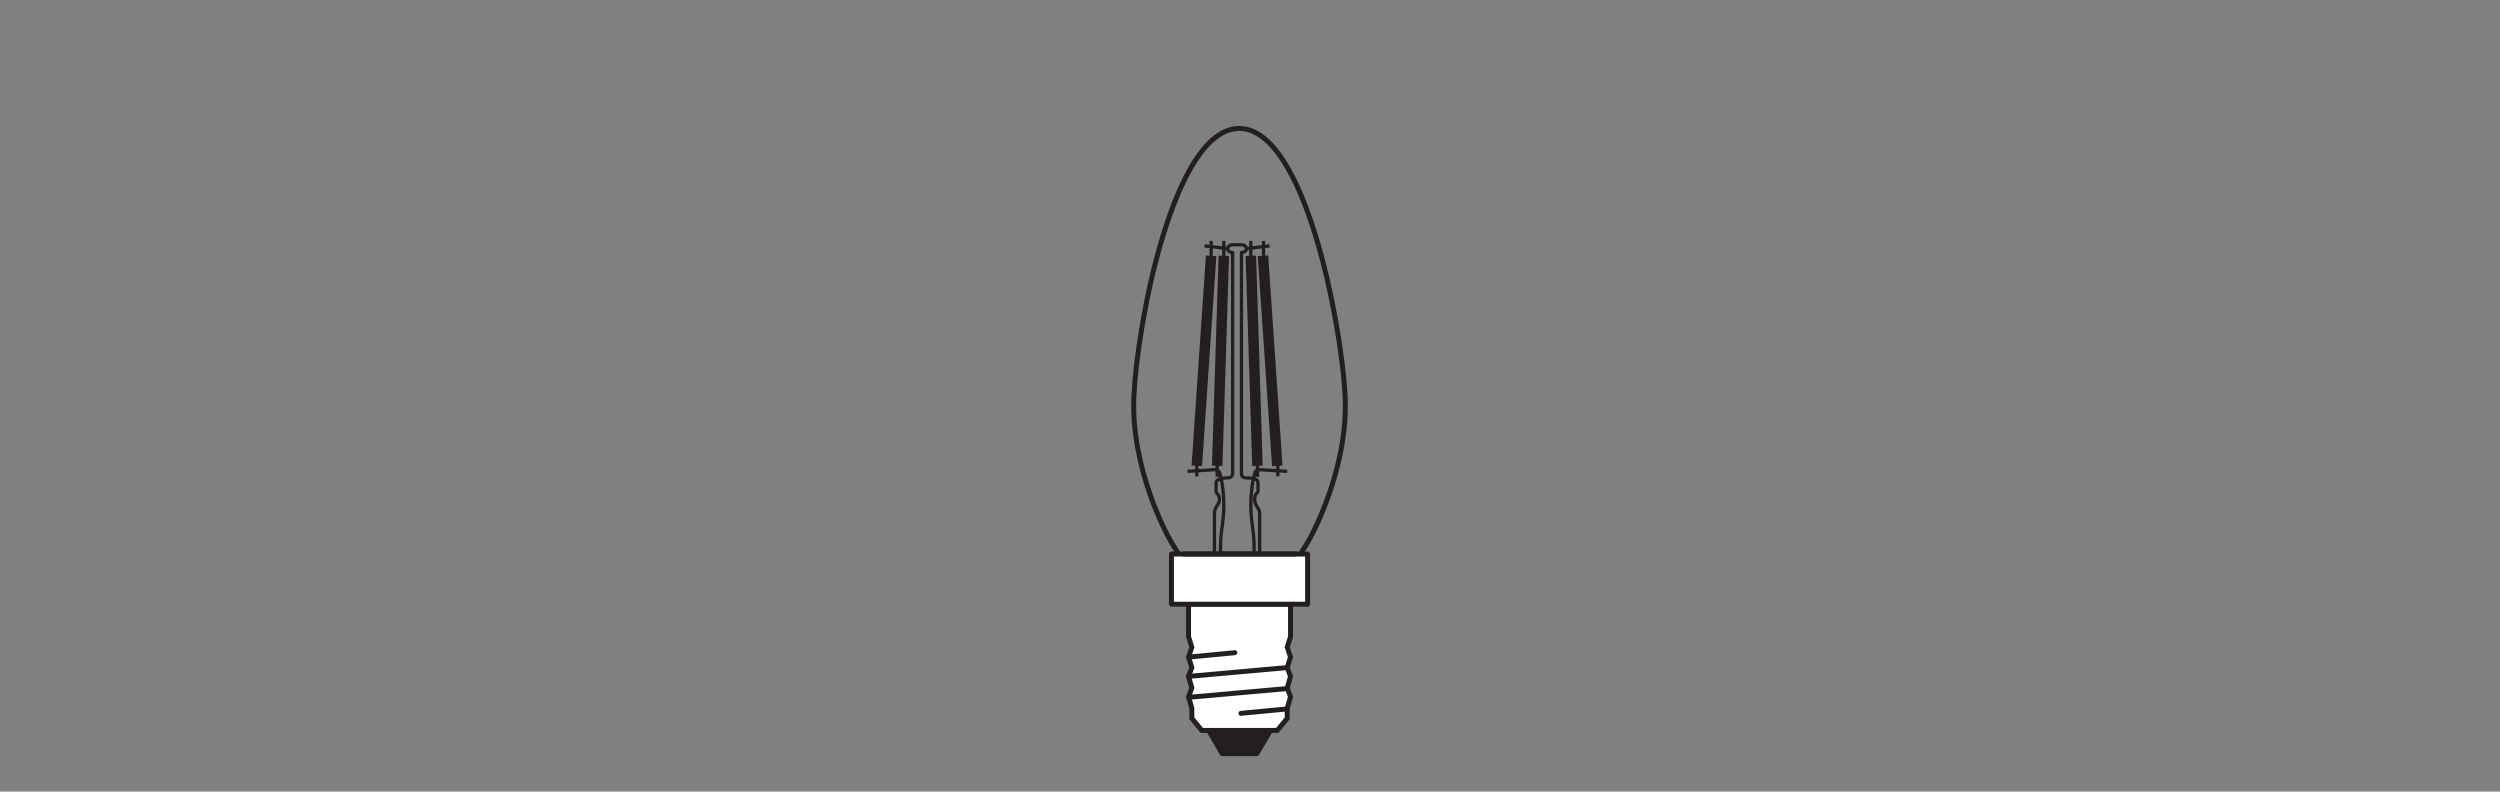 <?xml version="1.0" encoding="UTF-8"?>
<svg xmlns="http://www.w3.org/2000/svg" version="1.1" xmlns:inkscape="http://www.inkscape.org/namespaces/inkscape" xmlns:sodipodi="http://sodipodi.sourceforge.net/DTD/sodipodi-0.dtd" xmlns:svg="http://www.w3.org/2000/svg" xmlns:xlink="http://www.w3.org/1999/xlink" viewBox="0 0 453.5 143.6">
  <rect x="0" y="0" width="453.5" height="143.6" fill="#808080" stroke="none"/>
  <!-- Generator: Adobe Illustrator 29.2.1, SVG Export Plug-In . SVG Version: 2.1.0 Build 116)  -->
  <defs>
    <style>
      .st0, .st1, .st2, .st3, .st4, .st5, .st6, .st7, .st8, .st9 {
        fill: none;
      }

      .st0, .st2, .st3, .st4, .st5, .st6, .st7, .st8, .st9 {
        stroke: #231f20;
      }

      .st0, .st2, .st9 {
        stroke-miterlimit: 5.3;
      }

      .st0, .st6 {
        stroke-width: .6px;
      }

      .st10, .st11 {
        fill: #fff;
      }

      .st11 {
        fill-rule: evenodd;
      }

      .st2 {
        stroke-width: 1.9px;
      }

      .st12 {
        fill: #231f20;
      }

      .st3 {
        stroke-miterlimit: 13.3;
      }

      .st3, .st4, .st5, .st7, .st8, .st9 {
        stroke-width: .9px;
      }

      .st4, .st8 {
        stroke-miterlimit: 5.2;
      }

      .st5, .st6, .st7 {
        stroke-linejoin: round;
      }

      .st5, .st8 {
        stroke-linecap: round;
      }

      .st13 {
        clip-path: url(#clippath);
      }
    </style>
    <clipPath id="clippath">
      <rect class="st1" width="453.5" height="143.6"/>
    </clipPath>
  </defs>
  <g id="svg2" sodipodi:docname="PG_DAM_WORKFLOW-347338_LED_CLASSIC_B60_FILAMENT_E14_k_01.pdf">
    <sodipodi:namedview id="namedview4" bordercolor="#666666" borderopacity="1.0" inkscape:pagecheckerboard="0" inkscape:pageopacity="0.0" inkscape:pageshadow="2" pagecolor="#ffffff"/>
    <g id="g8" inkscape:groupmode="layer" inkscape:label="PG_DAM_WORKFLOW-347338_LED_CLASSIC_B60_FILAMENT_E14_k_01">
      <g id="g10">
        <path id="path12" class="st12" d="M230.4,132.6l-2.4,4.1h-6.3l-2.4-4.1h11Z"/>
      </g>
      <g id="g14">
        <path id="path16" class="st5" d="M230.4,132.6l-2.4,4.1h-6.3l-2.4-4.1h11Z"/>
      </g>
      <g id="g18">
        <path id="path20" class="st11" d="M234.1,109.6v5.9l-.6,1.9.6,1.8-.6,1.9.6,1.6-.6,2.1.6,1.6-.6,2.1v1.8l-1.8,2.2h-13.7l-1.8-2.2v-1.8l-.6-2.1.6-1.6-.6-2.1.6-1.6-.6-1.9.6-1.8-.6-1.9v-5.9h18.5Z"/>
      </g>
      <g id="g22">
        <path id="path24" class="st4" d="M234.1,109.6v5.9l-.6,1.9.6,1.8-.6,1.9.6,1.6-.6,2.1.6,1.6-.6,2.1v1.8l-1.8,2.2h-13.7l-1.8-2.2v-1.8l-.6-2.1.6-1.6-.6-2.1.6-1.6-.6-1.9.6-1.8-.6-1.9v-5.9h18.5Z"/>
      </g>
      <g id="g26">
        <path id="path28" class="st8" d="M233.5,124.9l-17.9,1.6"/>
      </g>
      <g id="g30">
        <path id="path32" class="st8" d="M233.5,121.1l-17.9,1.6"/>
      </g>
      <g id="g34">
        <path id="path36" class="st8" d="M233.5,128.6l-8.4.8"/>
      </g>
      <g id="g38">
        <path id="path40" class="st8" d="M224,118.4l-8.4.8"/>
      </g>
      <g id="g42">
        <path id="path44" class="st10" d="M237.2,100.5v9.1h-24.7v-9.1h24.7Z"/>
      </g>
      <g id="g46">
        <path id="path48" class="st7" d="M237.2,100.5v9.1h-24.7v-9.1h24.7Z"/>
      </g>
      <g id="g50">
        <path id="path52" class="st10" d="M214.5,100.5h20.6-20.6Z"/>
      </g>
      <g id="g54">
        <path id="path56" class="st3" d="M235.2,100.5h-20.6"/>
      </g>
      <g id="g58">
        <g class="st13">
          <g id="g60">
            <g id="g66">
              <path id="path68" class="st9" d="M236,100.3c.4-.6,1-1.5,1.7-2.8,0,0,7-12.5,6.3-25.8-.7-13-7.3-48.4-19.2-48.4s-18.5,35.4-19.1,48.4c-.7,13.3,6.3,25.8,6.3,25.8.7,1.3,1.3,2.2,1.7,2.8"/>
            </g>
            <g id="g70">
              <path id="path72" class="st6" d="M228.5,100.4v-7.2c0-1.2-.9-1.3-.9-2.6s.6-1,.6-1.5v-1.5c0-.8-1-.9-1.7-.9s-1.3,0-1.3-.8v-40.1c.5,0,.9-.3.9-.7s-.4-.7-.9-.7h-1.6c-.5,0-.9.3-.9.7s.4.7.9.7v40.1c0,.8-.8.8-1.3.8s-1.7.2-1.7.9v1.5c0,.5.6.5.6,1.5s-.9,1.3-.9,2.6v7.2h8.2Z"/>
            </g>
            <g id="g74">
              <path id="path76" class="st0" d="M226.1,45.1l4.2-.5"/>
            </g>
            <g id="g78">
              <path id="path80" class="st0" d="M233.5,85.5l-5-.3c-.4,0-.9.3-.9.7l-.3,1.3c-.4,2.2-.5,4.4-.3,6.6.2,2.4.5,2.5.5,6.6"/>
            </g>
            <g id="g82">
              <path id="path84" class="st2" d="M229.1,46.4l2.6,38.1"/>
            </g>
            <g id="g86">
              <path id="path88" class="st0" d="M229.2,47.3v-3.6"/>
            </g>
            <g id="g90">
              <path id="path92" class="st0" d="M231.8,82.9v3.5"/>
            </g>
            <g id="g94">
              <path id="path96" class="st2" d="M226.9,46.4l1.2,38.1"/>
            </g>
            <g id="g98">
              <path id="path100" class="st0" d="M226.9,47.3v-3.6"/>
            </g>
            <g id="g102">
              <path id="path104" class="st0" d="M228.1,83v3.5"/>
            </g>
            <g id="g106">
              <path id="path108" class="st2" d="M222,46.4l-1.2,38.1"/>
            </g>
            <g id="g110">
              <path id="path112" class="st0" d="M222,47.3v-3.6"/>
            </g>
            <g id="g114">
              <path id="path116" class="st0" d="M220.8,83v3.5"/>
            </g>
            <g id="g118">
              <path id="path120" class="st0" d="M222.7,45.1l-4.2-.5"/>
            </g>
            <g id="g122">
              <path id="path124" class="st0" d="M215.4,85.5l5-.3c.4,0,.8.3.9.7l.3,1.3c.4,2.2.5,4.4.3,6.6-.2,2.4-.5,2.5-.5,6.6"/>
            </g>
            <g id="g126">
              <path id="path128" class="st2" d="M219.7,46.4l-2.6,38.1"/>
            </g>
            <g id="g130">
              <path id="path132" class="st0" d="M219.7,47.3v-3.6"/>
            </g>
            <g id="g134">
              <path id="path136" class="st0" d="M217.1,82.9v3.5"/>
            </g>
          </g>
        </g>
      </g>
    </g>
  </g>
</svg>